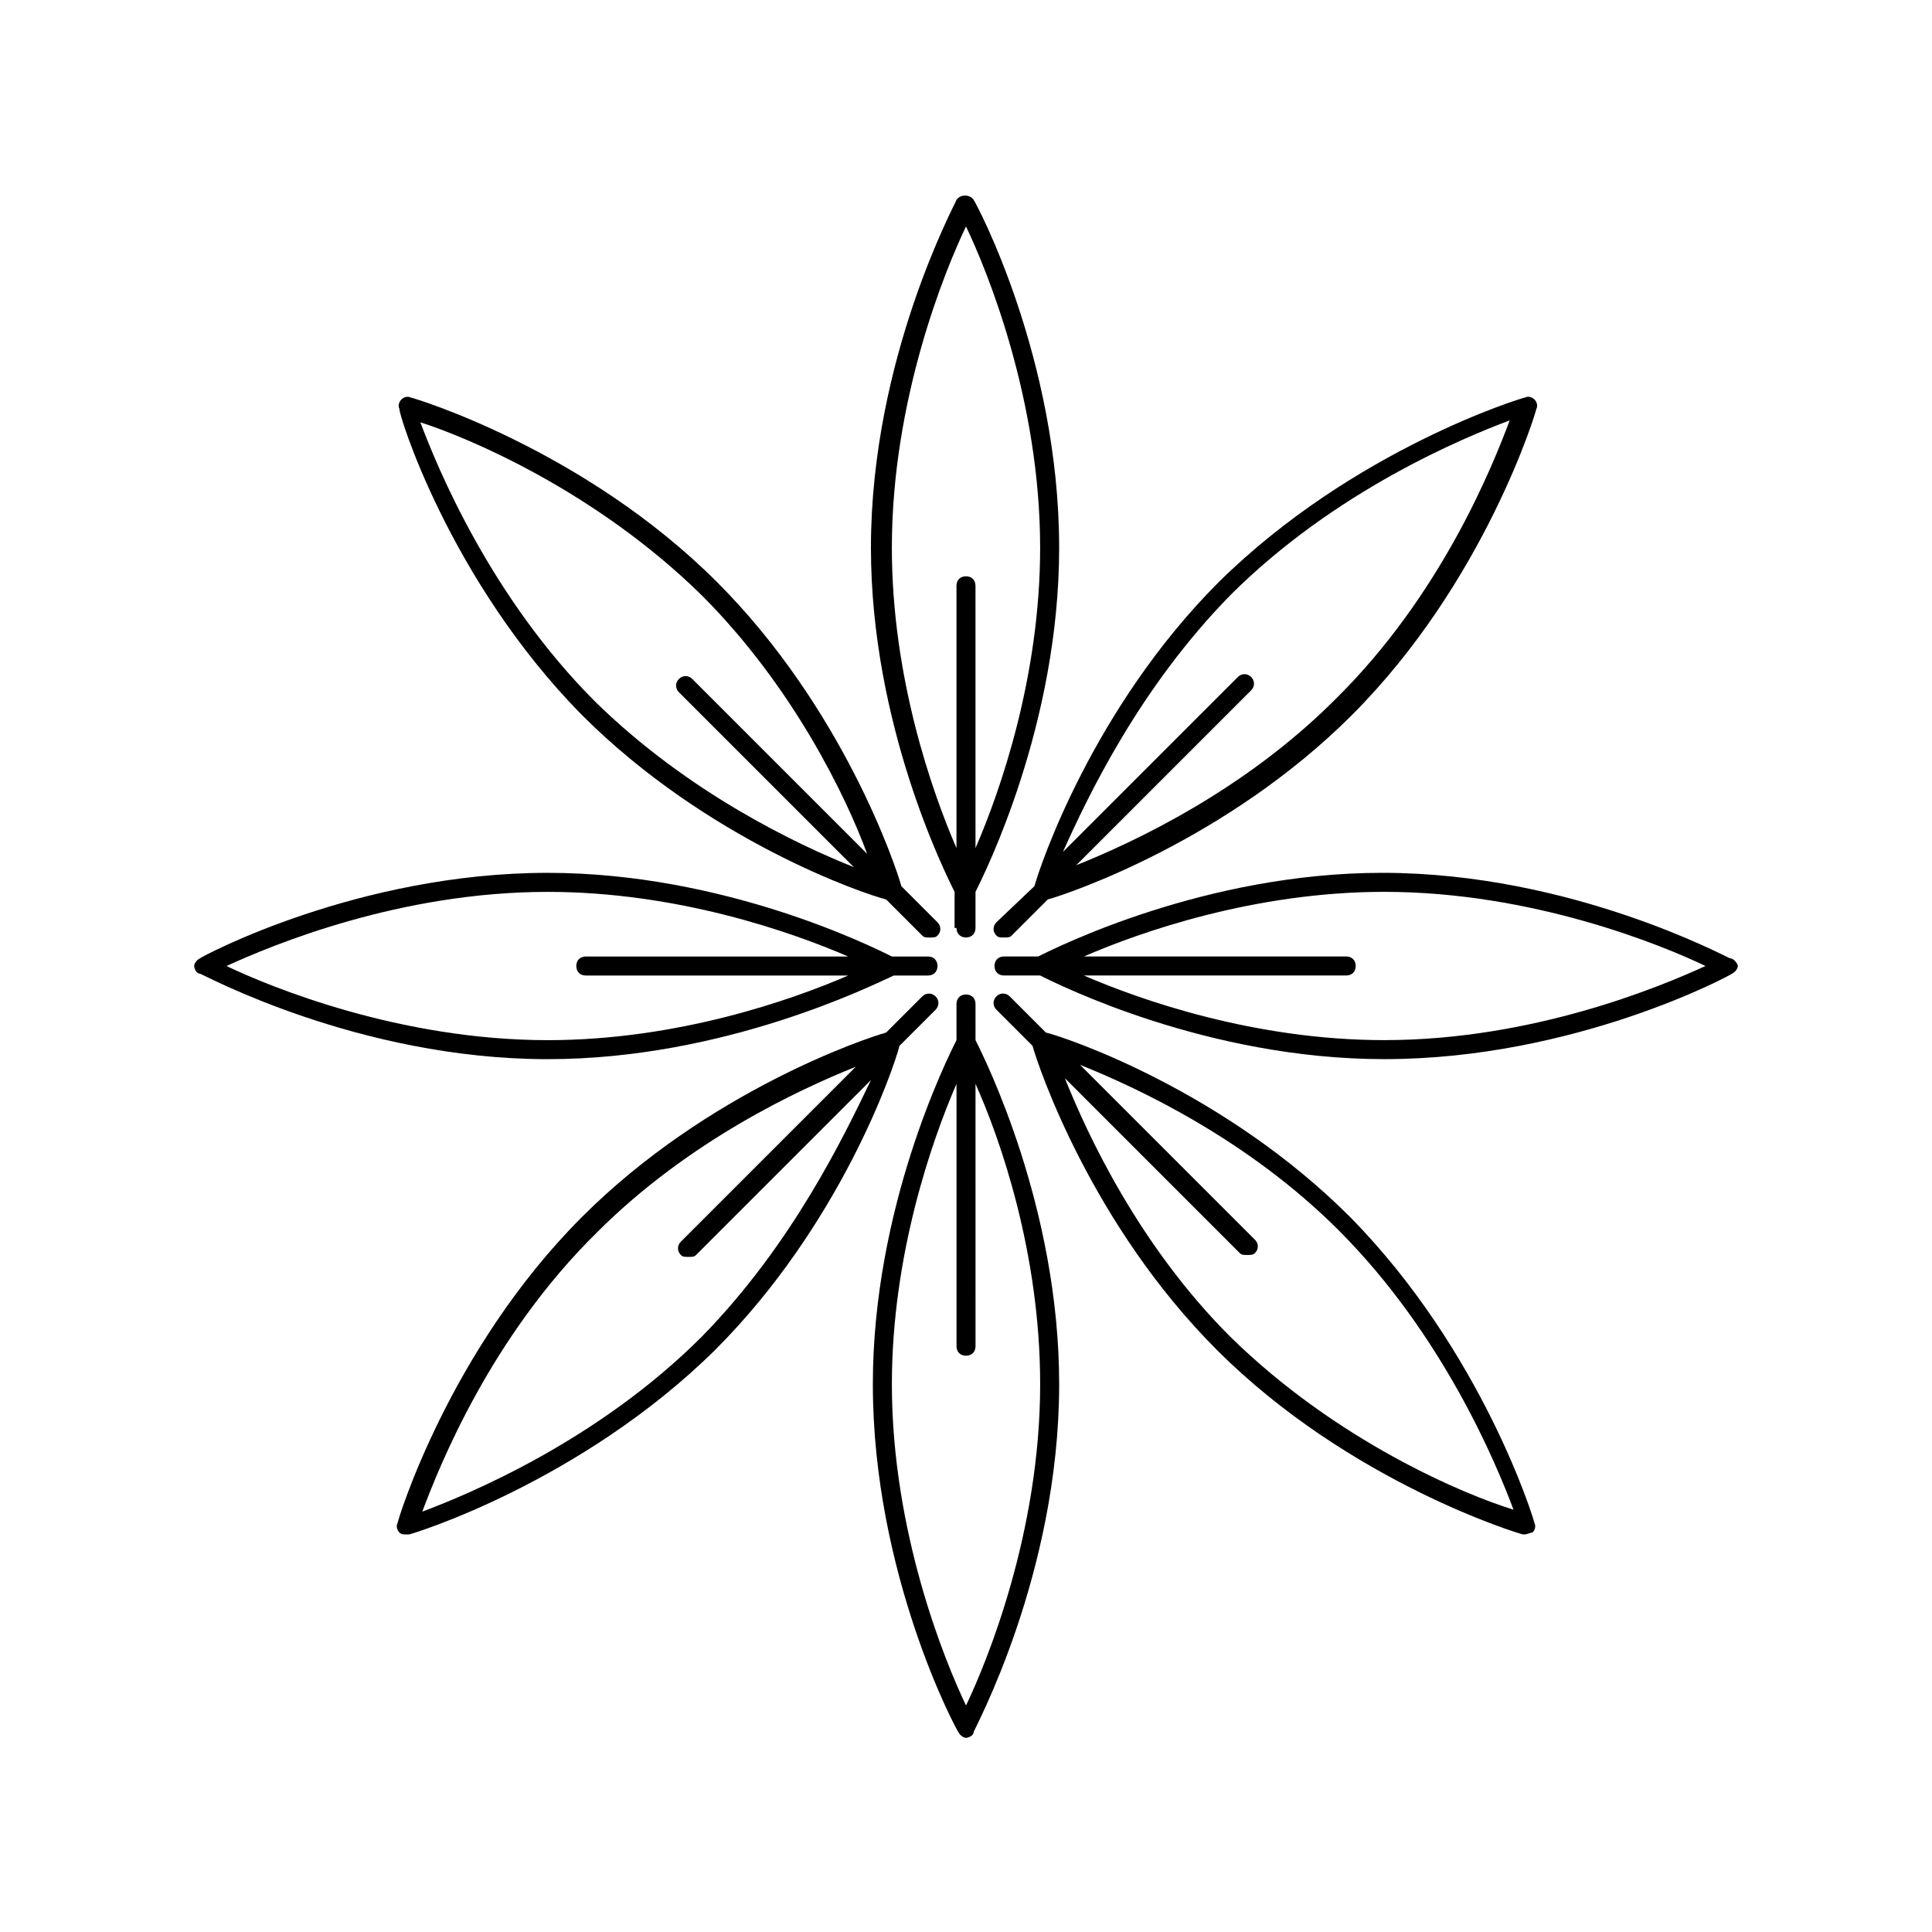 <?xml version="1.0" encoding="UTF-8"?>
<!-- The Best Svg Icon site in the world: iconSvg.co, Visit us! https://iconsvg.co -->
<svg fill="#000000" width="800px" height="800px" version="1.1" viewBox="144 144 512 512" xmlns="http://www.w3.org/2000/svg">
 <g>
  <path d="m380.86 402.52h9.066c1.512 0 2.519-1.008 2.519-2.519 0-1.512-1.008-2.519-2.519-2.519h-9.574c-5.039-2.519-44.336-22.168-91.191-22.168-50.383 0-91.691 22.168-92.195 22.672-1.008 0.504-1.512 1.512-1.512 2.016s0.504 2.016 1.512 2.016c0.504 0 41.816 22.672 92.195 22.672 46.859 0 86.156-19.648 91.699-22.168zm-91.695-22.164c34.258 0 64.488 10.578 79.602 17.129h-69.523c-1.512 0-2.519 1.008-2.519 2.519s1.008 2.519 2.519 2.519h69.527c-15.113 6.551-45.344 17.129-79.602 17.129-39.297 0-73.555-14.105-85.145-19.648 12.09-5.543 45.844-19.648 85.141-19.648z"/>
  <path d="m298.23 333.5c33.25 33.25 74.562 47.359 80.609 48.871l9.574 9.574c0.504 0.504 1.008 0.504 2.016 0.504 1.008 0 1.512 0 2.016-0.504 1.008-1.008 1.008-2.519 0-3.527l-9.574-9.574c-1.512-5.543-15.617-47.359-48.871-80.609-35.266-35.266-80.609-48.871-81.113-48.871-1.008-0.504-2.016 0-2.519 0.504-0.504 0.504-1.008 1.512-0.504 2.519-0.504 0.504 13.098 45.344 48.367 81.113zm31.738-31.742c24.184 24.184 38.289 53.402 43.832 68.52l-46.352-46.352c-1.008-1.008-2.519-1.008-3.527 0s-1.008 2.519 0 3.527l46.352 46.352c-15.113-6.047-43.832-19.648-68.52-43.832-27.711-27.711-41.816-61.969-46.352-74.059 12.598 4.031 46.352 18.137 74.566 45.844z"/>
  <path d="m602.53 397.98c-0.504 0-41.816-22.672-92.195-22.672-46.855 0-86.152 19.648-91.191 22.168h-9.07c-1.512 0-2.519 1.008-2.519 2.519s1.008 2.519 2.519 2.519h9.574c5.039 2.519 44.336 22.168 91.191 22.168 50.383 0 91.691-22.168 92.195-22.672 1.008-0.504 1.512-1.512 1.512-2.016s-1.008-2.016-2.016-2.016zm-91.695 21.664c-34.258 0-64.488-10.578-79.602-17.129l69.527-0.004c1.512 0 2.519-1.008 2.519-2.519 0-1.512-1.008-2.519-2.519-2.519l-69.527 0.004c15.113-6.551 45.344-17.129 79.602-17.129 39.297 0 73.555 14.105 85.145 19.648-12.09 5.539-45.848 19.648-85.145 19.648z"/>
  <path d="m501.77 466.5c-33.25-33.25-74.562-47.359-80.609-48.871l-9.574-9.574c-1.008-1.008-2.519-1.008-3.527 0-1.008 1.008-1.008 2.519 0 3.527l9.574 9.574c1.512 5.543 15.617 47.359 48.871 80.609 35.266 35.266 80.609 48.871 81.113 48.871h0.504c0.504 0 1.512-0.504 2.016-0.504 0.504-0.504 1.008-1.512 0.504-2.519-0.004-0.504-13.605-45.34-48.871-81.113zm-31.742 31.742c-24.184-24.184-37.785-53.402-43.832-68.52l46.352 46.352c0.504 0.504 1.008 0.504 2.016 0.504s1.512 0 2.016-0.504c1.008-1.008 1.008-2.519 0-3.527l-46.352-46.352c15.113 6.047 44.336 19.648 68.52 43.832 27.711 27.711 41.816 61.969 46.352 74.059-13.102-4.027-46.855-18.137-75.07-45.844z"/>
  <path d="m397.48 389.92c0 1.512 1.008 2.519 2.519 2.519s2.519-1.008 2.519-2.519v-9.574c2.519-5.039 22.168-44.336 22.168-91.191 0-50.383-22.168-91.691-22.672-92.195-1.008-1.512-3.527-1.512-4.535 0 0 0.504-22.672 41.816-22.672 92.195 0 46.855 19.648 86.152 22.168 91.191v9.574zm-17.129-100.76c0-39.297 14.105-73.555 19.648-85.145 5.543 11.586 19.648 45.848 19.648 85.145 0 34.258-10.578 64.488-17.129 79.602l-0.004-69.523c0-1.512-1.008-2.519-2.519-2.519-1.512 0-2.519 1.008-2.519 2.519v69.527c-6.547-15.117-17.125-45.348-17.125-79.605z"/>
  <path d="m408.06 388.41c-1.008 1.008-1.008 2.519 0 3.527 0.504 0.504 1.008 0.504 2.016 0.504 1.008 0 1.512 0 2.016-0.504l9.574-9.574c5.543-1.512 47.359-15.617 80.609-48.871 35.266-35.266 48.871-80.609 48.871-81.113 0.504-1.008 0-2.016-0.504-2.519s-1.512-1.008-2.519-0.504c-0.504 0-45.344 13.602-81.113 48.871-33.25 33.25-47.359 75.066-48.871 80.609zm61.969-86.656c27.711-27.711 61.969-41.816 74.059-46.352-4.535 12.09-18.137 46.352-46.352 74.059-24.184 24.184-53.402 37.785-68.52 43.832l46.352-46.352c1.008-1.008 1.008-2.519 0-3.527-1.008-1.008-2.519-1.008-3.527 0l-46.352 46.352c6.555-14.605 20.156-43.324 44.34-68.012z"/>
  <path d="m402.52 410.07c0-1.512-1.008-2.519-2.519-2.519-1.512 0-2.519 1.008-2.519 2.519v9.574c-2.519 5.039-22.168 44.336-22.168 91.191 0 50.383 22.168 91.691 22.672 92.195 0.504 1.008 1.512 1.512 2.016 1.512s2.016-0.504 2.016-1.512c0-0.504 22.672-41.816 22.672-92.195 0-46.855-19.648-86.152-22.168-91.191zm17.133 100.76c0 39.297-14.105 73.555-19.648 85.145-5.543-11.586-19.648-45.848-19.648-85.145 0-34.258 10.578-64.488 17.129-79.602v69.527c0 1.512 1.008 2.519 2.519 2.519s2.519-1.008 2.519-2.519l-0.004-69.527c6.551 14.609 17.133 44.84 17.133 79.602z"/>
  <path d="m391.94 411.59c1.008-1.008 1.008-2.519 0-3.527-1.008-1.008-2.519-1.008-3.527 0l-9.574 9.574c-5.543 1.512-47.359 15.617-80.609 48.871-35.266 35.266-48.871 80.609-48.871 81.113-0.504 1.008 0 2.016 0.504 2.519 0.504 0.504 1.008 0.504 2.016 0.504h0.504c0.504 0 45.344-13.602 81.113-48.871 33.25-33.25 47.359-74.562 48.871-80.609zm-61.969 86.656c-27.711 27.711-61.969 41.816-74.059 46.352 4.535-12.09 18.137-46.352 46.352-74.059 24.184-24.184 53.402-37.785 68.52-43.832l-46.352 46.352c-1.008 1.008-1.008 2.519 0 3.527 0.504 0.504 1.008 0.504 2.016 0.504 1.008 0 1.512 0 2.016-0.504l46.352-46.352c-7.059 14.605-20.66 43.324-44.844 68.012z"/>
 </g>
</svg>